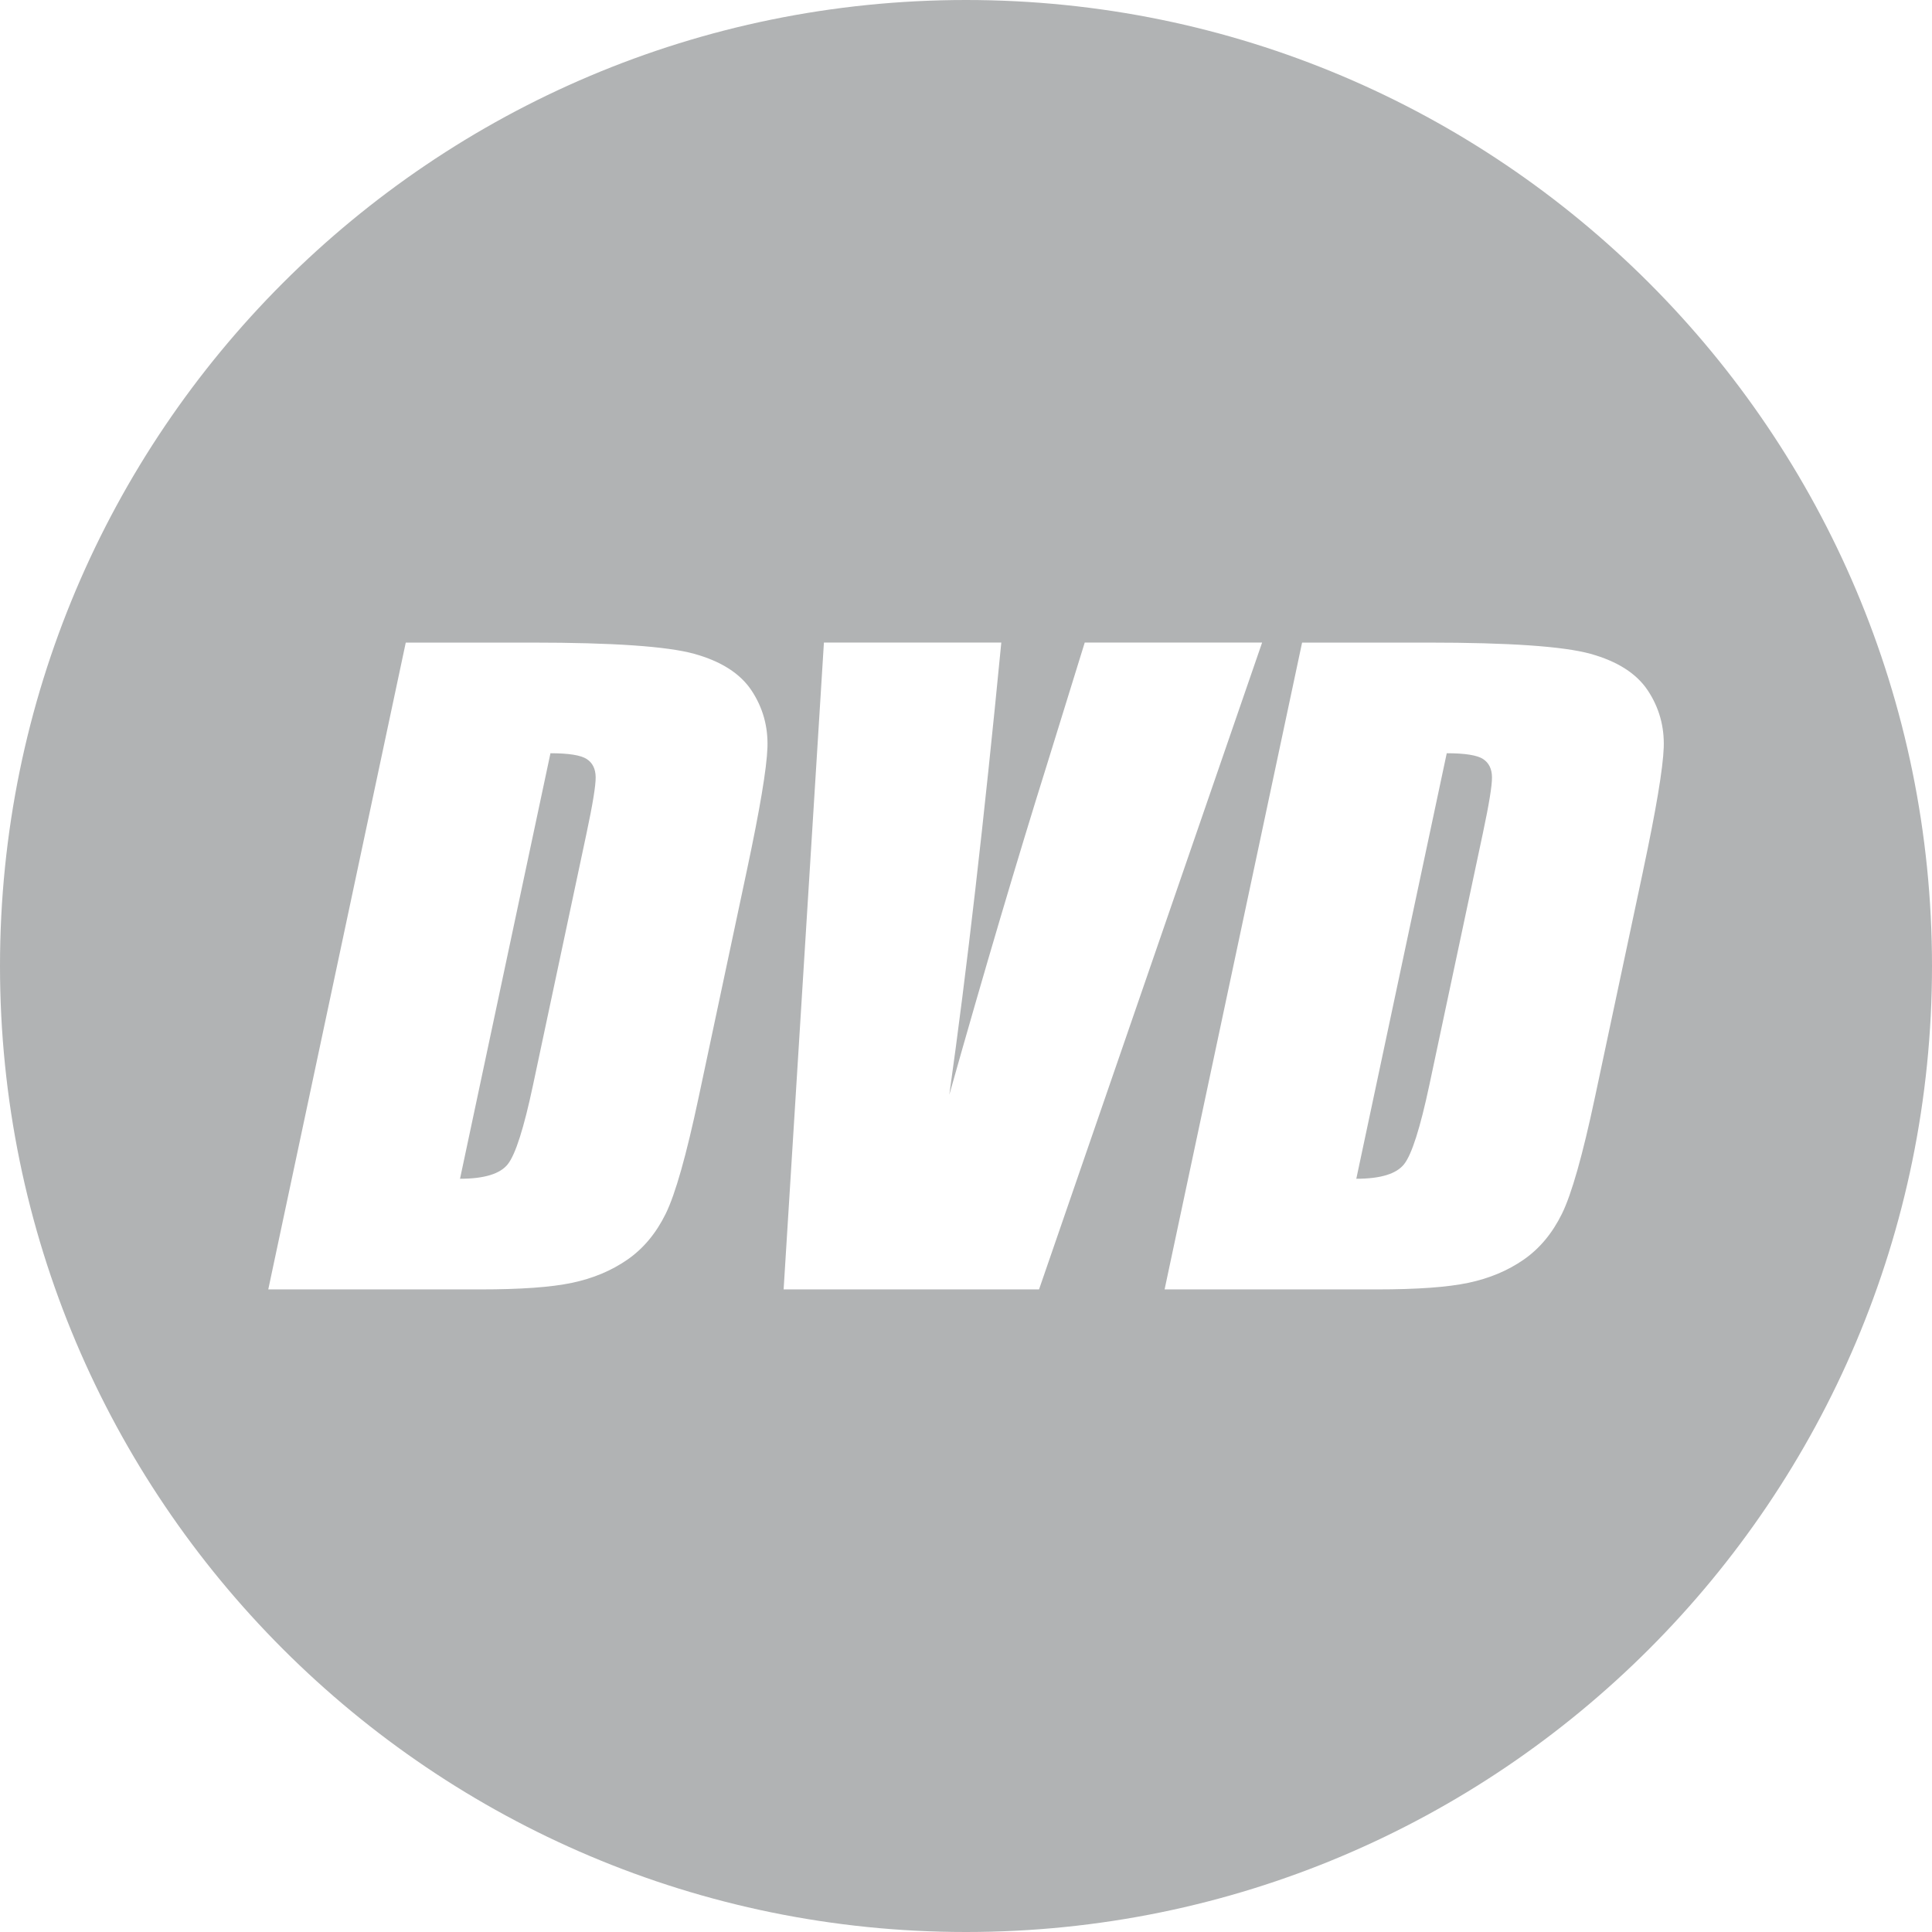 <?xml version="1.0" encoding="UTF-8" standalone="no"?>
<!-- Generator: Adobe Illustrator 15.0.2, SVG Export Plug-In  -->

<svg
   xmlns:dc="http://purl.org/dc/elements/1.1/"
   xmlns:cc="http://creativecommons.org/ns#"
   xmlns:rdf="http://www.w3.org/1999/02/22-rdf-syntax-ns#"
   xmlns:svg="http://www.w3.org/2000/svg"
   xmlns="http://www.w3.org/2000/svg"
   xmlns:sodipodi="http://sodipodi.sourceforge.net/DTD/sodipodi-0.dtd"
   xmlns:inkscape="http://www.inkscape.org/namespaces/inkscape"
   version="1.1"
   x="0px"
   y="0px"
   width="48"
   height="48"
   viewBox="-11.338 -11.339 48 48"
   enable-background="new -11.338 -11.339 85 85"
   xml:space="preserve"
   id="svg4284"
   inkscape:version="0.91 r13725"
   sodipodi:docname="dvd.svg"><sodipodi:namedview
     pagecolor="#ffffff"
     bordercolor="#666666"
     borderopacity="1"
     objecttolerance="10"
     gridtolerance="10"
     guidetolerance="10"
     inkscape:pageopacity="0"
     inkscape:pageshadow="2"
     inkscape:window-width="1920"
     inkscape:window-height="1017"
     id="namedview4294"
     showgrid="false"
     fit-margin-top="0"
     fit-margin-left="0"
     fit-margin-right="0"
     fit-margin-bottom="0"
     inkscape:zoom="9.9764706"
     inkscape:cx="31.162"
     inkscape:cy="31.201"
     inkscape:window-x="-8"
     inkscape:window-y="-8"
     inkscape:window-maximized="1"
     inkscape:current-layer="svg4284" /><defs
     id="defs4286" /><path
     d="M 24.606,7.375 22.359,17.947 c 0.601,0 0.998,-0.121 1.188,-0.363 0.191,-0.242 0.4,-0.899 0.628,-1.971 l 1.327,-6.243 c 0.155,-0.728 0.231,-1.195 0.228,-1.4 -0.002,-0.206 -0.077,-0.356 -0.221,-0.451 -0.145,-0.095 -0.446,-0.144 -0.903,-0.144 z"
     id="path4288"
     inkscape:connector-curvature="0"
     style="clip-rule:evenodd;fill:#b1b3b4;fill-rule:evenodd" /><path
     d="M 2.338,7.375 0.091,17.947 c 0.601,0 0.998,-0.121 1.188,-0.363 0.191,-0.242 0.4,-0.899 0.627,-1.971 l 1.327,-6.243 c 0.155,-0.728 0.231,-1.195 0.228,-1.4 -0.002,-0.206 -0.076,-0.356 -0.222,-0.451 -0.145,-0.095 -0.446,-0.144 -0.901,-0.144 z"
     id="path4290"
     inkscape:connector-curvature="0"
     style="clip-rule:evenodd;fill:#b1b3b4;fill-rule:evenodd" /><path
     d="m 12.662,-11.339 c -13.255,0 -24,10.745 -24,24 0,13.255 10.745,24 24,24 13.255,0 24,-10.745 24,-24 0,-13.255 -10.745,-24 -24,-24 z m -5.446,21.632 -1.196,5.629 c -0.306,1.442 -0.579,2.407 -0.818,2.893 -0.239,0.486 -0.556,0.867 -0.952,1.141 -0.396,0.275 -0.853,0.466 -1.373,0.576 -0.52,0.11 -1.279,0.164 -2.278,0.164 l -5.272,0 3.416,-16.07 3.127,0 c 2.018,0 3.363,0.093 4.036,0.278 0.672,0.186 1.148,0.49 1.429,0.914 0.28,0.424 0.412,0.896 0.394,1.415 -0.018,0.519 -0.189,1.539 -0.513,3.061 z m 0.915,10.402 1.001,-16.07 4.407,0 c -0.429,4.427 -0.86,8.172 -1.292,11.236 0.874,-3.097 1.688,-5.847 2.44,-8.247 l 0.925,-2.989 4.407,0 -5.542,16.07 -6.348,0 z M 29.485,10.293 28.288,15.922 c -0.306,1.442 -0.58,2.407 -0.819,2.893 -0.239,0.486 -0.556,0.867 -0.951,1.141 -0.396,0.275 -0.853,0.466 -1.373,0.576 -0.52,0.11 -1.278,0.164 -2.278,0.164 l -5.271,0 3.416,-16.07 3.127,0 c 2.018,0 3.362,0.093 4.035,0.278 0.672,0.186 1.148,0.49 1.429,0.914 0.28,0.424 0.412,0.896 0.394,1.415 -0.019,0.519 -0.189,1.539 -0.513,3.061 z"
     id="path4292"
     inkscape:connector-curvature="0"
     style="clip-rule:evenodd;fill:#b1b3b4;fill-rule:evenodd" /></svg>